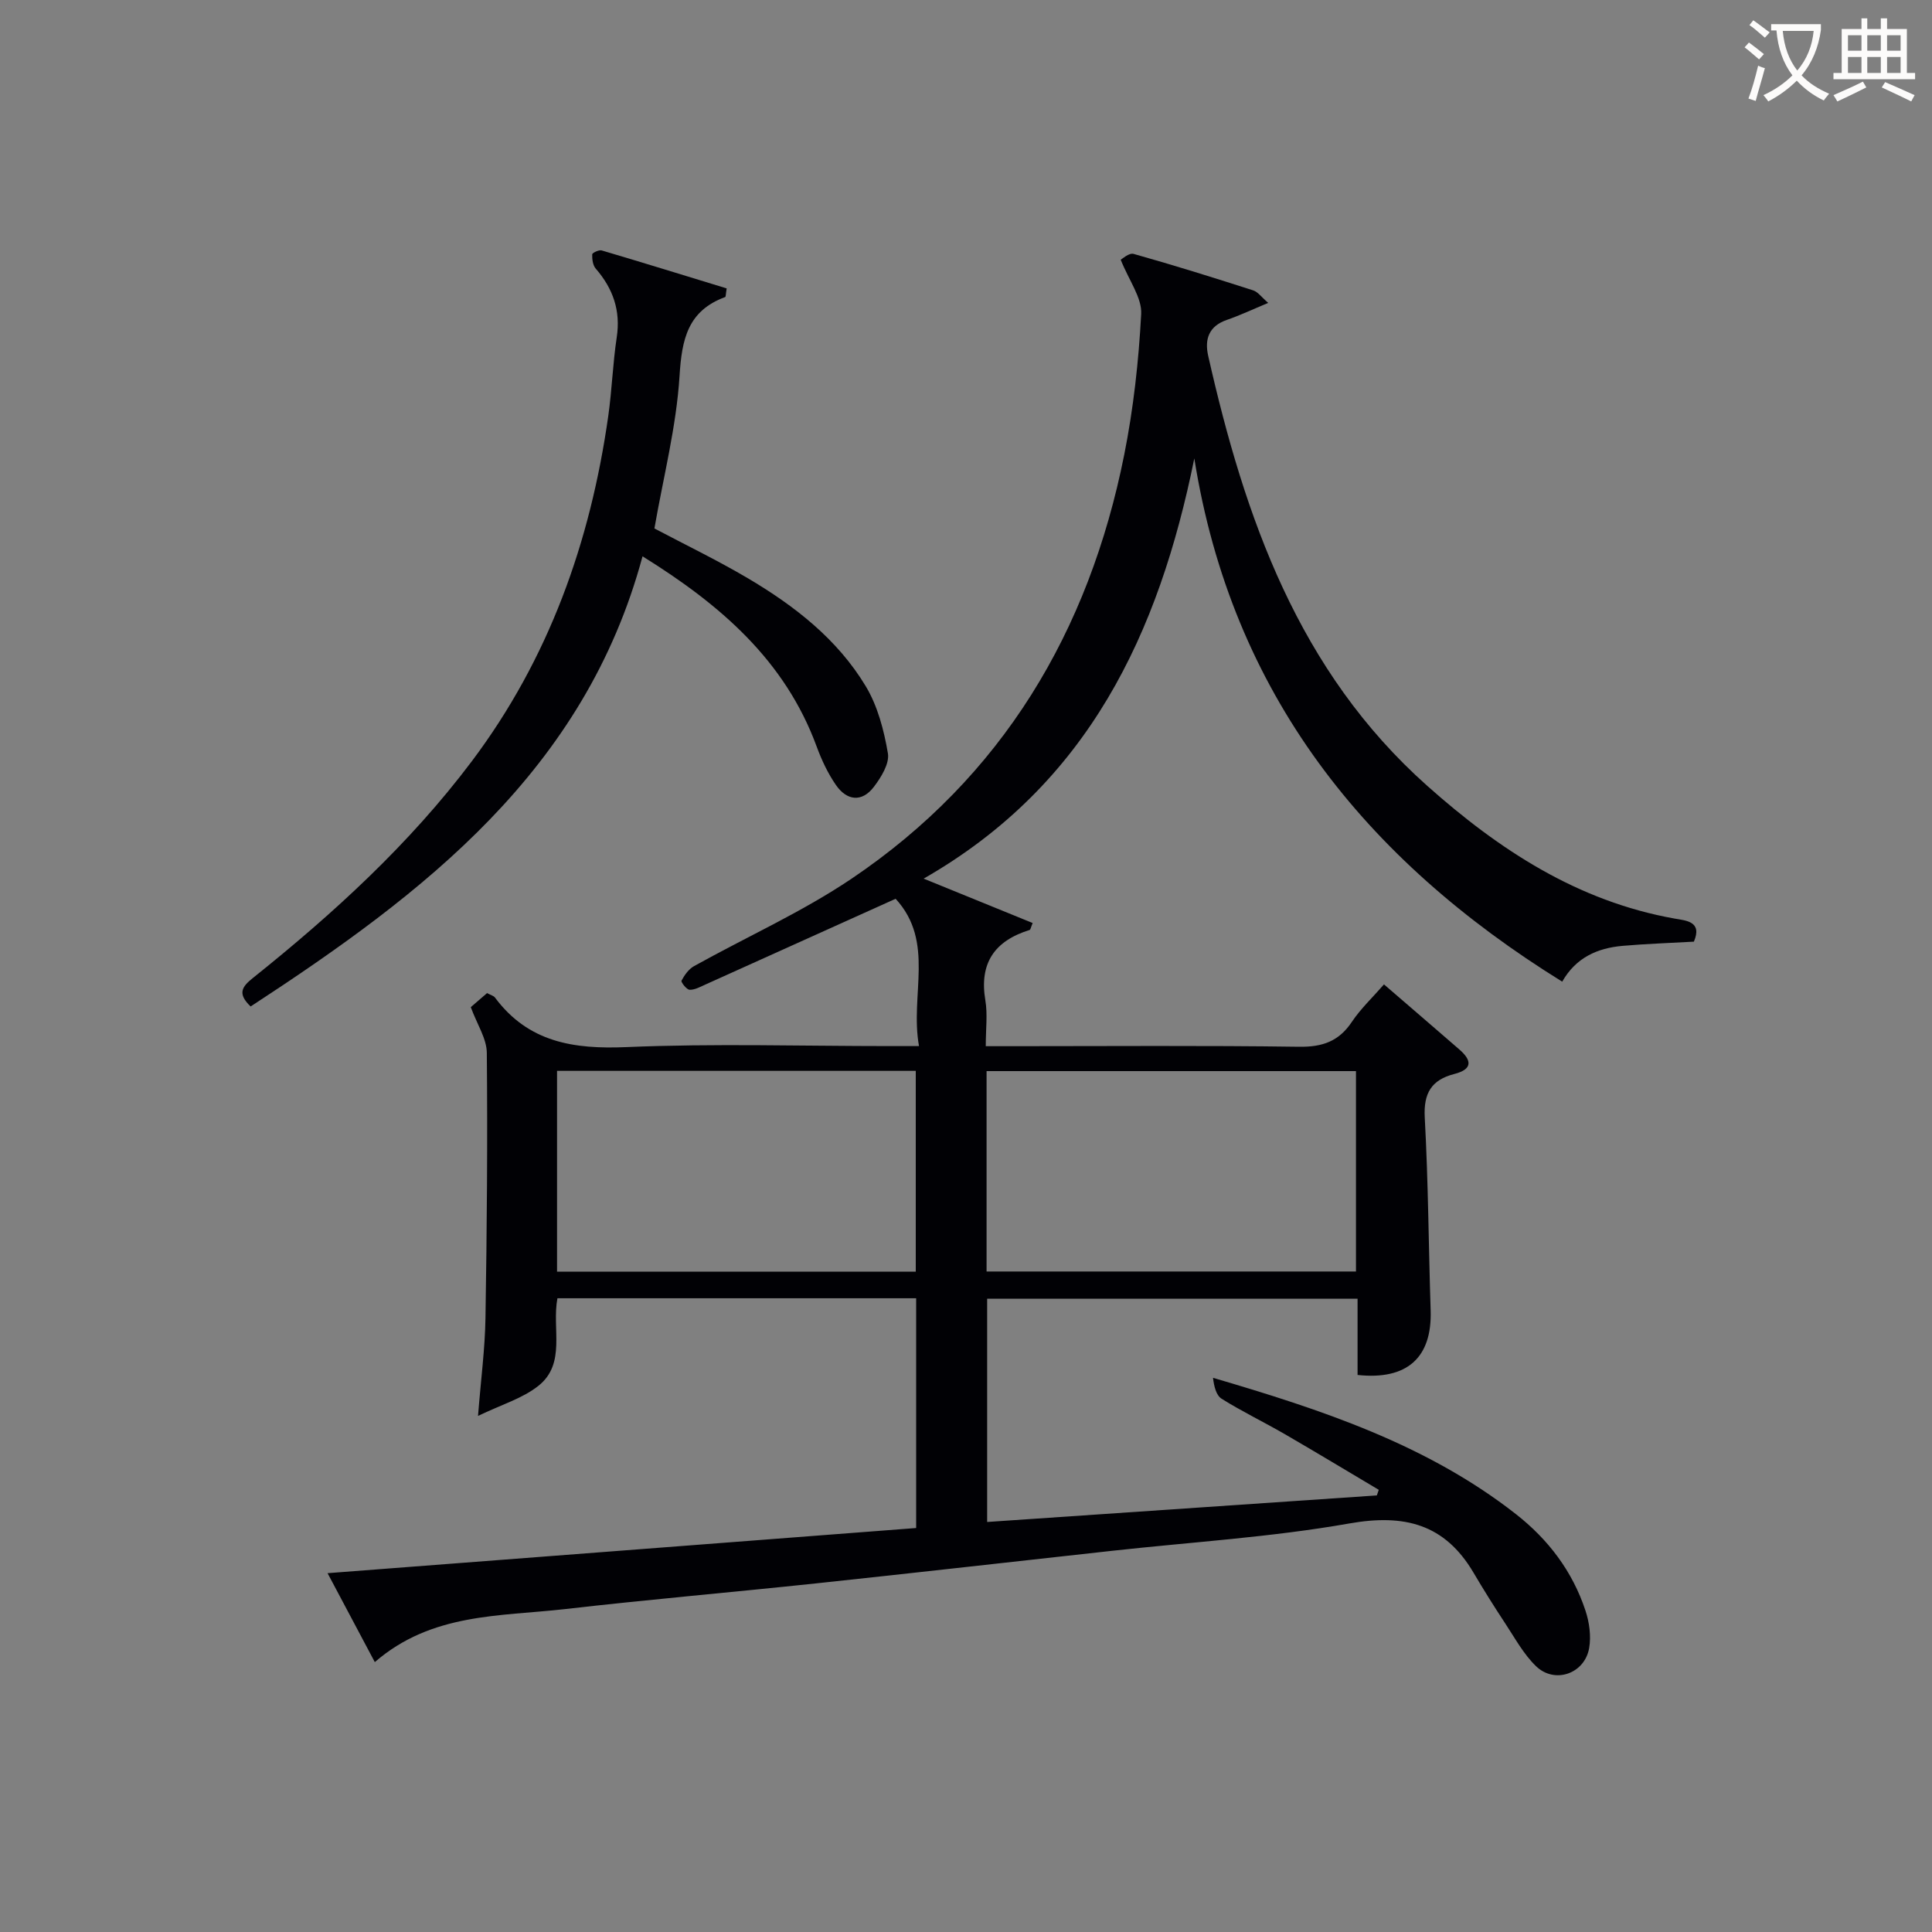 <svg enable-background="new 0 0 400 400" viewBox="0 0 400 400" xmlns="http://www.w3.org/2000/svg"><rect x="0" y="0" width="400" height="400" fill="#808080" stroke="none"/><path d="m77.6 344.12c-3.35-6.3-6.3-11.85-9.78-18.41 41.06-3.15 81.35-6.24 121.86-9.35 0-15.97 0-31.58 0-47.57-24.76 0-49.47 0-74.27 0-1.19 6.27 1.85 13.48-3.9 18.1-3.31 2.65-7.72 3.93-12.54 6.26.61-7.7 1.44-13.94 1.54-20.2.3-18.32.45-36.65.28-54.98-.03-2.94-2-5.86-3.32-9.45.83-.72 2.12-1.84 3.37-2.91.8.43 1.37.56 1.63.91 6.9 9.28 16.28 10.74 27.24 10.27 18.13-.77 36.32-.21 54.48-.21h6.08c-1.92-10.62 3.37-21.56-4.84-30.5-13.43 6.06-26.41 11.92-39.41 17.77-1.05.47-2.18 1.11-3.25 1.07-.62-.03-1.83-1.6-1.67-1.89.61-1.14 1.48-2.38 2.57-2.99 10.86-6.05 22.33-11.18 32.6-18.09 31.28-21.08 49.19-51.21 56.49-87.81 1.91-9.57 2.99-19.37 3.51-29.12.18-3.37-2.5-6.89-4.24-11.25.29-.14 1.71-1.47 2.68-1.2 8.3 2.33 16.54 4.91 24.75 7.55.99.32 1.72 1.4 3.11 2.59-3.19 1.33-5.83 2.58-8.56 3.52-3.74 1.29-4.64 4-3.87 7.43 7.58 33.53 18.65 65.28 45.39 89.07 14.88 13.24 31.1 23.87 51.17 27.45 2.37.42 5.8.57 4 4.78-4.92.28-9.86.44-14.77.87-5.19.46-9.65 2.41-12.49 7.41-40.84-25.3-68.42-59.64-76.17-108.33-7.33 36.16-21.87 67.44-56.04 87 8.05 3.28 15.31 6.23 22.57 9.19-.37.87-.43 1.37-.63 1.44-7.25 2.25-10.47 6.86-9.16 14.6.48 2.87.08 5.9.08 9.46h5.87c19.66 0 39.33-.16 58.99.12 4.82.07 8.23-1.1 10.93-5.14 1.83-2.74 4.29-5.05 6.66-7.77 5.29 4.56 10.45 9 15.59 13.46 2.63 2.28 2.78 4.11-1.04 5.09-4.7 1.21-6.39 3.95-6.11 9.02.73 13.29.79 26.61 1.22 39.92.32 9.74-4.83 14.48-15.13 13.37 0-5.08 0-10.21 0-15.79-25.7 0-51.06 0-76.69 0v46.23c26.97-1.84 53.83-3.67 80.68-5.5.13-.39.27-.77.4-1.16-6.49-3.85-12.95-7.76-19.48-11.54-4.32-2.5-8.83-4.67-13.05-7.31-1.15-.72-1.58-2.59-1.79-4.34 22.47 6.61 44.25 13.77 62.7 28.21 6.72 5.26 11.71 11.84 14.4 19.95.81 2.43 1.21 5.29.78 7.78-.92 5.34-7.14 7.5-11 3.77-2.57-2.48-4.36-5.8-6.36-8.83-2.28-3.46-4.49-6.98-6.6-10.56-5.95-10.06-14.29-12.17-25.66-10.17-16.16 2.85-32.64 3.85-48.99 5.65-20.47 2.25-40.94 4.58-61.42 6.76-17.35 1.84-34.73 3.34-52.06 5.33-13.47 1.53-27.57.77-39.33 10.97zm126.66-122.36v41.49h76.48c0-13.94 0-27.54 0-41.49-25.56 0-50.92 0-76.48 0zm-88.93 41.53h74.27c0-13.99 0-27.69 0-41.58-24.89 0-49.45 0-74.27 0z" fill="#010105"/><path d="m51.89 208.38c-2.81-2.68-1.77-4.11.47-5.9 16.67-13.34 32.38-27.68 45.3-44.84 15.98-21.25 24.57-45.4 28.27-71.48.77-5.42.94-10.92 1.76-16.33.84-5.54-.78-10.1-4.36-14.23-.6-.7-.75-1.95-.72-2.94.01-.31 1.41-.98 1.97-.81 8.68 2.57 17.33 5.25 25.87 7.86-.2 1.19-.16 1.73-.31 1.79-7.74 2.85-8.98 8.71-9.45 16.36-.66 10.51-3.35 20.9-5.2 31.55 6.23 3.3 12.94 6.53 19.33 10.3 9.68 5.72 18.55 12.61 24.42 22.36 2.47 4.1 3.78 9.12 4.59 13.9.36 2.12-1.41 4.98-2.92 6.96-2.49 3.25-5.6 2.83-7.83-.39-1.68-2.42-2.98-5.2-4-7.98-6.56-17.86-19.95-29.38-36.05-39.38-11.95 44.39-45.24 69.76-81.14 93.2z" fill="#010105"/><g fill="#fcfbfa"><path d="m362.1 8.8c1.1.8 2.1 1.6 3.1 2.4l-1 1.1c-1.3-1.1-2.3-2-3-2.5zm1.9 4.8c.5.2.9.4 1.4.5-.6 2.3-1.3 4.5-1.9 6.8l-1.5-.5c.8-2.1 1.4-4.3 2-6.8zm-1-9.4c1.3.9 2.4 1.8 3.4 2.5l-1 1.1c-1.4-1.2-2.4-2.1-3.2-2.6zm3.7 2.2v-1.4h10.3v1.2c-.5 3.6-1.8 6.8-4 9.4 1.5 1.6 3.4 2.8 5.7 3.8-.3.4-.7.8-1.1 1.4-2.3-1.1-4.1-2.5-5.6-4.1-1.6 1.6-3.6 3.1-5.9 4.3-.3-.5-.7-.9-1-1.3 2.4-1.1 4.4-2.5 6-4.1-1.9-2.5-3-5.6-3.3-9.3h-1.1zm8.8 0h-6.4c.3 3.3 1.3 6 3 8.2 2-2.3 3.1-5.1 3.4-8.2z"/><path d="m385.3 3.8h1.3v2.2h2.8v-2.2h1.3v2.2h4.1v9.1h1.7v1.3h-16.9v-1.3h1.7v-9.1h4.1v-2.2zm.4 13.1.7 1.2c-1.8.9-3.8 1.9-6 2.9-.2-.4-.5-.8-.8-1.3 2.3-1 4.3-1.9 6.1-2.8zm-3.1-6.4h2.8v-3.2h-2.8zm0 4.6h2.8v-3.3h-2.8zm4-4.6h2.8v-3.2h-2.8zm0 4.6h2.8v-3.3h-2.8zm3.7 1.9c2.1.9 4.1 1.8 6.1 2.7l-.7 1.3c-2.2-1.1-4.2-2-6.1-2.9zm3.2-9.7h-2.8v3.2h2.8zm-2.8 7.8h2.8v-3.3h-2.8z"/></g></svg>
